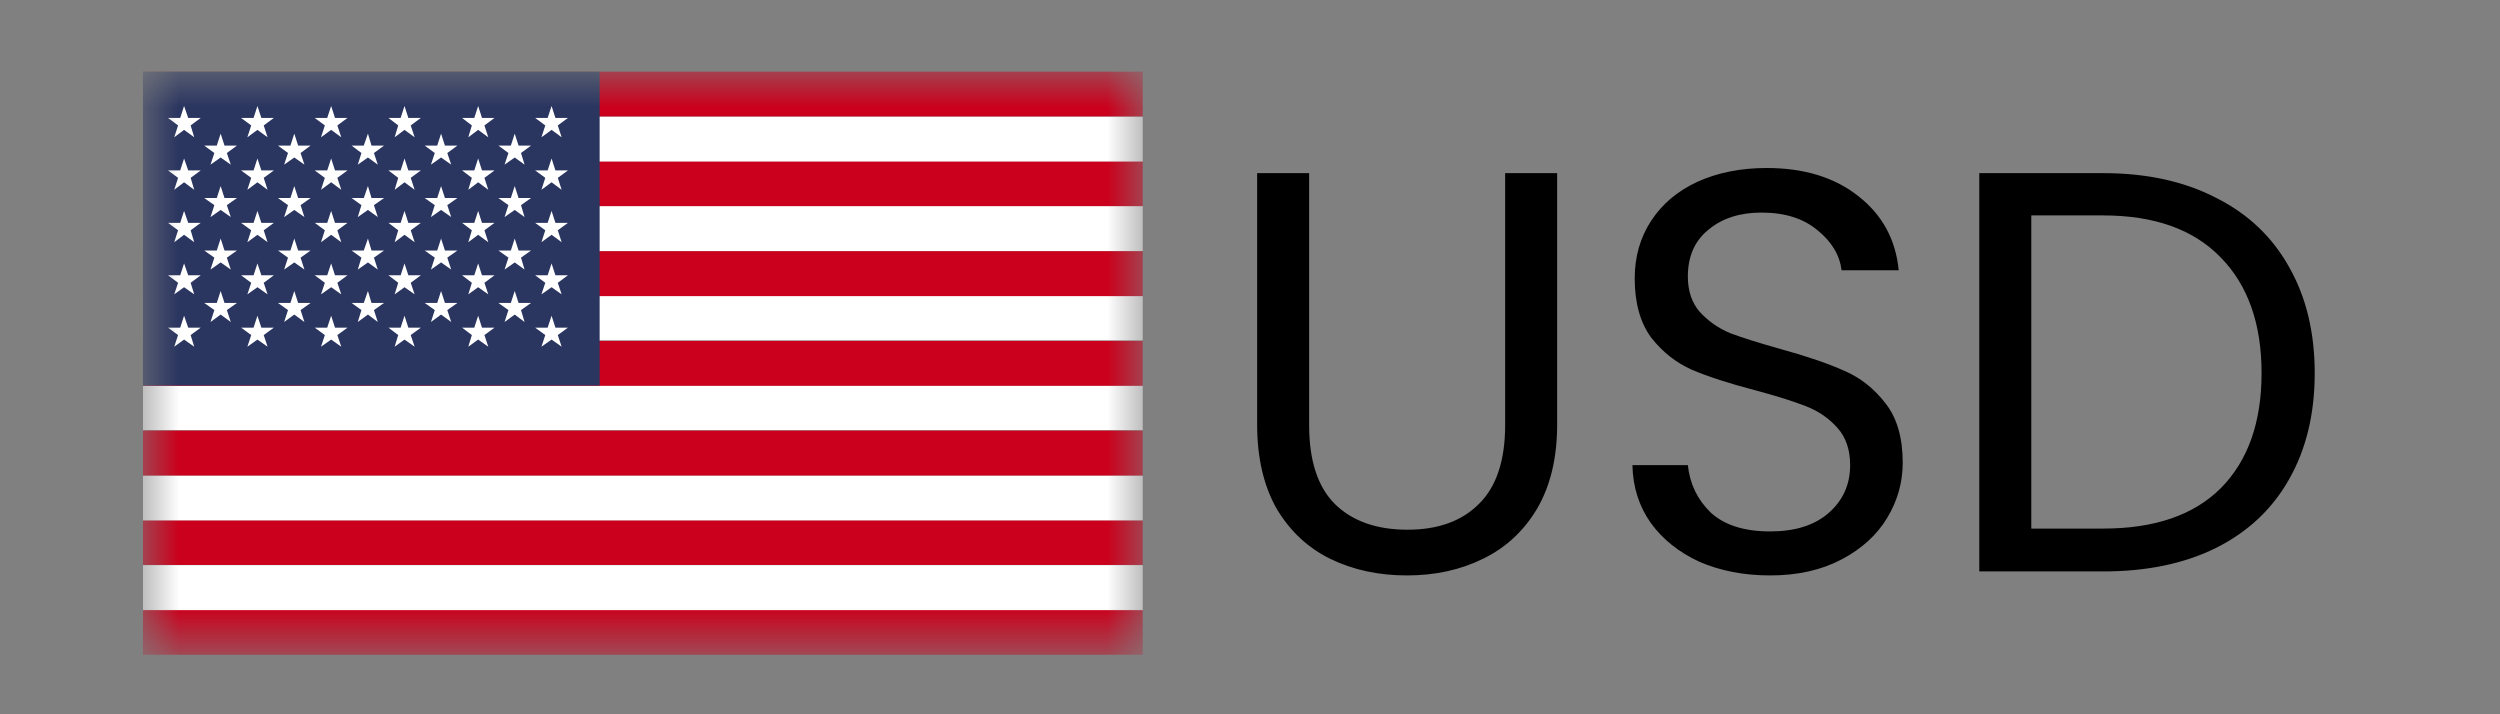 <svg width="35" height="10" viewBox="0 0 35 10" fill="none" xmlns="http://www.w3.org/2000/svg">
<rect x="0" y="0" width="35" height="10" fill="#808080" stroke="none"/>
<g clip-path="url(#clip0_166_355)">
<g clip-path="url(#clip1_166_355)">
<mask id="mask0_166_355" style="mask-type:luminance" maskUnits="userSpaceOnUse" x="2" y="1" width="14" height="9">
<path d="M16 1H2V9.168H16V1Z" fill="white"/>
</mask>
<g mask="url(#mask0_166_355)">
<path d="M16 8.539H2V9.169H16V8.539Z" fill="#CB001C"/>
<path d="M16 7.912H2V8.542H16V7.912Z" fill="white"/>
<path d="M16 7.283H2V7.909H16V7.283Z" fill="#CB001C"/>
<path d="M16 6.656H2V7.286H16V6.656Z" fill="white"/>
<path d="M16 6.027H2V6.657H16V6.027Z" fill="#CB001C"/>
<path d="M16 5.396H2V6.022H16V5.396Z" fill="white"/>
<path d="M16 4.771H2V5.401H16V4.771Z" fill="#CB001C"/>
<path d="M16 4.141H2V4.766H16V4.141Z" fill="white"/>
<path d="M16 3.516H2V4.146H16V3.516Z" fill="#CB001C"/>
<path d="M16 2.885H2V3.515H16V2.885Z" fill="white"/>
<path d="M16 2.256H2V2.886H16V2.256Z" fill="#CB001C"/>
<path d="M16 1.631H2V2.261H16V1.631Z" fill="white"/>
<path d="M16 1H2V1.63H16V1Z" fill="#CB001C"/>
<path d="M8.395 1H2V5.397H8.395V1Z" fill="#2A3560"/>
<path d="M2.577 1.484L2.635 1.651H2.81L2.669 1.756L2.719 1.922L2.577 1.818L2.439 1.922L2.493 1.756L2.352 1.651H2.523L2.577 1.484Z" fill="white"/>
<path d="M2.577 2.219L2.635 2.386H2.81L2.669 2.49L2.719 2.657L2.577 2.552L2.439 2.657L2.493 2.49L2.352 2.386H2.523L2.577 2.219Z" fill="white"/>
<path d="M2.577 2.953L2.635 3.12H2.81L2.669 3.224L2.719 3.391L2.577 3.287L2.439 3.391L2.493 3.224L2.352 3.12H2.523L2.577 2.953Z" fill="white"/>
<path d="M2.577 3.688L2.635 3.854H2.81L2.669 3.959L2.719 4.121L2.577 4.021L2.439 4.121L2.493 3.959L2.352 3.854H2.523L2.577 3.688Z" fill="white"/>
<path d="M2.577 4.42L2.635 4.587H2.81L2.669 4.691L2.719 4.854L2.577 4.754L2.439 4.854L2.493 4.691L2.352 4.587H2.523L2.577 4.42Z" fill="white"/>
<path d="M3.089 1.871L3.143 2.038H3.318L3.176 2.142L3.231 2.305L3.089 2.205L2.947 2.305L3.001 2.142L2.859 2.038H3.035L3.089 1.871Z" fill="white"/>
<path d="M3.089 2.605L3.143 2.772H3.318L3.176 2.872L3.231 3.039L3.089 2.939L2.947 3.039L3.001 2.872L2.859 2.772H3.035L3.089 2.605Z" fill="white"/>
<path d="M3.089 3.34L3.143 3.507H3.318L3.176 3.607L3.231 3.774L3.089 3.674L2.947 3.774L3.001 3.607L2.859 3.507H3.035L3.089 3.34Z" fill="white"/>
<path d="M3.089 4.074L3.143 4.241H3.318L3.176 4.341L3.231 4.508L3.089 4.404L2.947 4.508L3.001 4.341L2.859 4.241H3.035L3.089 4.074Z" fill="white"/>
<path d="M3.604 1.484L3.659 1.651H3.834L3.692 1.756L3.746 1.922L3.604 1.818L3.463 1.922L3.517 1.756L3.375 1.651H3.55L3.604 1.484Z" fill="white"/>
<path d="M3.604 2.219L3.659 2.386H3.834L3.692 2.49L3.746 2.657L3.604 2.552L3.463 2.657L3.517 2.49L3.375 2.386H3.55L3.604 2.219Z" fill="white"/>
<path d="M3.604 2.953L3.659 3.12H3.834L3.692 3.224L3.746 3.391L3.604 3.287L3.463 3.391L3.517 3.224L3.375 3.12H3.55L3.604 2.953Z" fill="white"/>
<path d="M3.604 3.688L3.659 3.854H3.834L3.692 3.959L3.746 4.121L3.604 4.021L3.463 4.121L3.517 3.959L3.375 3.854H3.55L3.604 3.688Z" fill="white"/>
<path d="M3.604 4.42L3.659 4.587H3.834L3.692 4.691L3.746 4.854L3.604 4.754L3.463 4.854L3.517 4.691L3.375 4.587H3.55L3.604 4.42Z" fill="white"/>
<path d="M4.12 1.871L4.174 2.038H4.349L4.208 2.142L4.262 2.305L4.12 2.205L3.978 2.305L4.032 2.142L3.891 2.038H4.066L4.12 1.871Z" fill="white"/>
<path d="M4.12 2.605L4.174 2.772H4.349L4.208 2.872L4.262 3.039L4.12 2.939L3.978 3.039L4.032 2.872L3.891 2.772H4.066L4.12 2.605Z" fill="white"/>
<path d="M4.12 3.34L4.174 3.507H4.349L4.208 3.607L4.262 3.774L4.12 3.674L3.978 3.774L4.032 3.607L3.891 3.507H4.066L4.12 3.34Z" fill="white"/>
<path d="M4.12 4.074L4.174 4.241H4.349L4.208 4.341L4.262 4.508L4.12 4.404L3.978 4.508L4.032 4.341L3.891 4.241H4.066L4.12 4.074Z" fill="white"/>
<path d="M4.636 1.484L4.69 1.651H4.865L4.723 1.756L4.778 1.922L4.636 1.818L4.494 1.922L4.548 1.756L4.406 1.651H4.581L4.636 1.484Z" fill="white"/>
<path d="M4.636 2.219L4.69 2.386H4.865L4.723 2.49L4.778 2.657L4.636 2.552L4.494 2.657L4.548 2.49L4.406 2.386H4.581L4.636 2.219Z" fill="white"/>
<path d="M4.636 2.953L4.69 3.12H4.865L4.723 3.224L4.778 3.391L4.636 3.287L4.494 3.391L4.548 3.224L4.406 3.12H4.581L4.636 2.953Z" fill="white"/>
<path d="M4.636 3.688L4.69 3.854H4.865L4.723 3.959L4.778 4.121L4.636 4.021L4.494 4.121L4.548 3.959L4.406 3.854H4.581L4.636 3.688Z" fill="white"/>
<path d="M4.636 4.42L4.69 4.587H4.865L4.723 4.691L4.778 4.854L4.636 4.754L4.494 4.854L4.548 4.691L4.406 4.587H4.581L4.636 4.42Z" fill="white"/>
<path d="M5.151 1.871L5.201 2.038H5.377L5.235 2.142L5.289 2.305L5.151 2.205L5.009 2.305L5.06 2.142L4.922 2.038H5.093L5.151 1.871Z" fill="white"/>
<path d="M5.151 2.605L5.201 2.772H5.377L5.235 2.872L5.289 3.039L5.151 2.939L5.009 3.039L5.06 2.872L4.922 2.772H5.093L5.151 2.605Z" fill="white"/>
<path d="M5.151 3.34L5.201 3.507H5.377L5.235 3.607L5.289 3.774L5.151 3.674L5.009 3.774L5.06 3.607L4.922 3.507H5.093L5.151 3.34Z" fill="white"/>
<path d="M5.151 4.074L5.201 4.241H5.377L5.235 4.341L5.289 4.508L5.151 4.404L5.009 4.508L5.06 4.341L4.922 4.241H5.093L5.151 4.074Z" fill="white"/>
<path d="M5.663 1.484L5.717 1.651H5.892L5.75 1.756L5.805 1.922L5.663 1.818L5.525 1.922L5.575 1.756L5.438 1.651H5.609L5.663 1.484Z" fill="white"/>
<path d="M5.663 2.219L5.717 2.386H5.892L5.75 2.49L5.805 2.657L5.663 2.552L5.525 2.657L5.575 2.49L5.438 2.386H5.609L5.663 2.219Z" fill="white"/>
<path d="M5.663 2.953L5.717 3.12H5.892L5.75 3.224L5.805 3.391L5.663 3.287L5.525 3.391L5.575 3.224L5.438 3.12H5.609L5.663 2.953Z" fill="white"/>
<path d="M5.663 3.688L5.717 3.854H5.892L5.75 3.959L5.805 4.121L5.663 4.021L5.525 4.121L5.575 3.959L5.438 3.854H5.609L5.663 3.688Z" fill="white"/>
<path d="M5.663 4.42L5.717 4.587H5.892L5.75 4.691L5.805 4.854L5.663 4.754L5.525 4.854L5.575 4.691L5.438 4.587H5.609L5.663 4.42Z" fill="white"/>
<path d="M6.175 1.871L6.229 2.038H6.404L6.262 2.142L6.317 2.305L6.175 2.205L6.033 2.305L6.087 2.142L5.945 2.038H6.121L6.175 1.871Z" fill="white"/>
<path d="M6.175 2.605L6.229 2.772H6.404L6.262 2.872L6.317 3.039L6.175 2.939L6.033 3.039L6.087 2.872L5.945 2.772H6.121L6.175 2.605Z" fill="white"/>
<path d="M6.175 3.34L6.229 3.507H6.404L6.262 3.607L6.317 3.774L6.175 3.674L6.033 3.774L6.087 3.607L5.945 3.507H6.121L6.175 3.34Z" fill="white"/>
<path d="M6.175 4.074L6.229 4.241H6.404L6.262 4.341L6.317 4.508L6.175 4.404L6.033 4.508L6.087 4.341L5.945 4.241H6.121L6.175 4.074Z" fill="white"/>
<path d="M6.694 1.484L6.748 1.651H6.923L6.782 1.756L6.836 1.922L6.694 1.818L6.556 1.922L6.606 1.756L6.469 1.651H6.64L6.694 1.484Z" fill="white"/>
<path d="M6.694 2.219L6.748 2.386H6.923L6.782 2.49L6.836 2.657L6.694 2.552L6.556 2.657L6.606 2.49L6.469 2.386H6.64L6.694 2.219Z" fill="white"/>
<path d="M6.694 2.953L6.748 3.12H6.923L6.782 3.224L6.836 3.391L6.694 3.287L6.556 3.391L6.606 3.224L6.469 3.12H6.64L6.694 2.953Z" fill="white"/>
<path d="M6.694 3.688L6.748 3.854H6.923L6.782 3.959L6.836 4.121L6.694 4.021L6.556 4.121L6.606 3.959L6.469 3.854H6.64L6.694 3.688Z" fill="white"/>
<path d="M6.694 4.42L6.748 4.587H6.923L6.782 4.691L6.836 4.854L6.694 4.754L6.556 4.854L6.606 4.691L6.469 4.587H6.64L6.694 4.42Z" fill="white"/>
<path d="M7.206 1.871L7.26 2.038H7.435L7.294 2.142L7.344 2.305L7.206 2.205L7.064 2.305L7.118 2.142L6.977 2.038H7.152L7.206 1.871Z" fill="white"/>
<path d="M7.206 2.605L7.26 2.772H7.435L7.294 2.872L7.344 3.039L7.206 2.939L7.064 3.039L7.118 2.872L6.977 2.772H7.152L7.206 2.605Z" fill="white"/>
<path d="M7.206 3.34L7.26 3.507H7.435L7.294 3.607L7.344 3.774L7.206 3.674L7.064 3.774L7.118 3.607L6.977 3.507H7.152L7.206 3.34Z" fill="white"/>
<path d="M7.206 4.074L7.26 4.241H7.435L7.294 4.341L7.344 4.508L7.206 4.404L7.064 4.508L7.118 4.341L6.977 4.241H7.152L7.206 4.074Z" fill="white"/>
<path d="M7.722 1.484L7.776 1.651H7.951L7.809 1.756L7.863 1.922L7.722 1.818L7.58 1.922L7.634 1.756L7.492 1.651H7.667L7.722 1.484Z" fill="white"/>
<path d="M7.722 2.219L7.776 2.386H7.951L7.809 2.49L7.863 2.657L7.722 2.552L7.58 2.657L7.634 2.49L7.492 2.386H7.667L7.722 2.219Z" fill="white"/>
<path d="M7.722 2.953L7.776 3.12H7.951L7.809 3.224L7.863 3.391L7.722 3.287L7.58 3.391L7.634 3.224L7.492 3.12H7.667L7.722 2.953Z" fill="white"/>
<path d="M7.722 3.688L7.776 3.854H7.951L7.809 3.959L7.863 4.121L7.722 4.021L7.58 4.121L7.634 3.959L7.492 3.854H7.667L7.722 3.688Z" fill="white"/>
<path d="M7.722 4.42L7.776 4.587H7.951L7.809 4.691L7.863 4.854L7.722 4.754L7.58 4.854L7.634 4.691L7.492 4.587H7.667L7.722 4.42Z" fill="white"/>
</g>
</g>
<path d="M18.328 2.424V5.952C18.328 6.448 18.448 6.816 18.688 7.056C18.933 7.296 19.272 7.416 19.704 7.416C20.131 7.416 20.464 7.296 20.704 7.056C20.949 6.816 21.072 6.448 21.072 5.952V2.424H21.8V5.944C21.8 6.408 21.707 6.8 21.52 7.12C21.333 7.435 21.08 7.669 20.76 7.824C20.445 7.979 20.091 8.056 19.696 8.056C19.301 8.056 18.944 7.979 18.624 7.824C18.309 7.669 18.059 7.435 17.872 7.12C17.691 6.8 17.6 6.408 17.6 5.944V2.424H18.328ZM24.782 8.056C24.414 8.056 24.084 7.992 23.79 7.864C23.502 7.731 23.276 7.549 23.11 7.32C22.945 7.085 22.86 6.816 22.854 6.512H23.63C23.657 6.773 23.764 6.995 23.95 7.176C24.142 7.352 24.42 7.44 24.782 7.44C25.129 7.44 25.401 7.355 25.598 7.184C25.801 7.008 25.902 6.784 25.902 6.512C25.902 6.299 25.844 6.125 25.726 5.992C25.609 5.859 25.462 5.757 25.286 5.688C25.11 5.619 24.873 5.544 24.574 5.464C24.206 5.368 23.91 5.272 23.686 5.176C23.468 5.08 23.278 4.931 23.118 4.728C22.964 4.52 22.886 4.243 22.886 3.896C22.886 3.592 22.964 3.323 23.118 3.088C23.273 2.853 23.489 2.672 23.766 2.544C24.049 2.416 24.372 2.352 24.734 2.352C25.257 2.352 25.684 2.483 26.014 2.744C26.35 3.005 26.54 3.352 26.582 3.784H25.782C25.756 3.571 25.644 3.384 25.446 3.224C25.249 3.059 24.988 2.976 24.662 2.976C24.358 2.976 24.11 3.056 23.918 3.216C23.726 3.371 23.63 3.589 23.63 3.872C23.63 4.075 23.686 4.24 23.798 4.368C23.916 4.496 24.057 4.595 24.222 4.664C24.393 4.728 24.63 4.803 24.934 4.888C25.302 4.989 25.598 5.091 25.822 5.192C26.046 5.288 26.238 5.44 26.398 5.648C26.558 5.851 26.638 6.128 26.638 6.48C26.638 6.752 26.566 7.008 26.422 7.248C26.278 7.488 26.065 7.683 25.782 7.832C25.5 7.981 25.166 8.056 24.782 8.056ZM29.446 2.424C30.054 2.424 30.579 2.539 31.022 2.768C31.47 2.992 31.811 3.315 32.046 3.736C32.286 4.157 32.406 4.653 32.406 5.224C32.406 5.795 32.286 6.291 32.046 6.712C31.811 7.128 31.47 7.448 31.022 7.672C30.579 7.891 30.054 8 29.446 8H27.71V2.424H29.446ZM29.446 7.4C30.166 7.4 30.715 7.211 31.094 6.832C31.472 6.448 31.662 5.912 31.662 5.224C31.662 4.531 31.47 3.989 31.086 3.6C30.707 3.211 30.16 3.016 29.446 3.016H28.438V7.4H29.446Z" fill="black"/>
</g>
<defs>
<clipPath id="clip0_166_355">
<rect width="35" height="10" fill="white"/>
</clipPath>
<clipPath id="clip1_166_355">
<rect width="14" height="8.168" fill="white" transform="translate(2 1)"/>
</clipPath>
</defs>
</svg>
